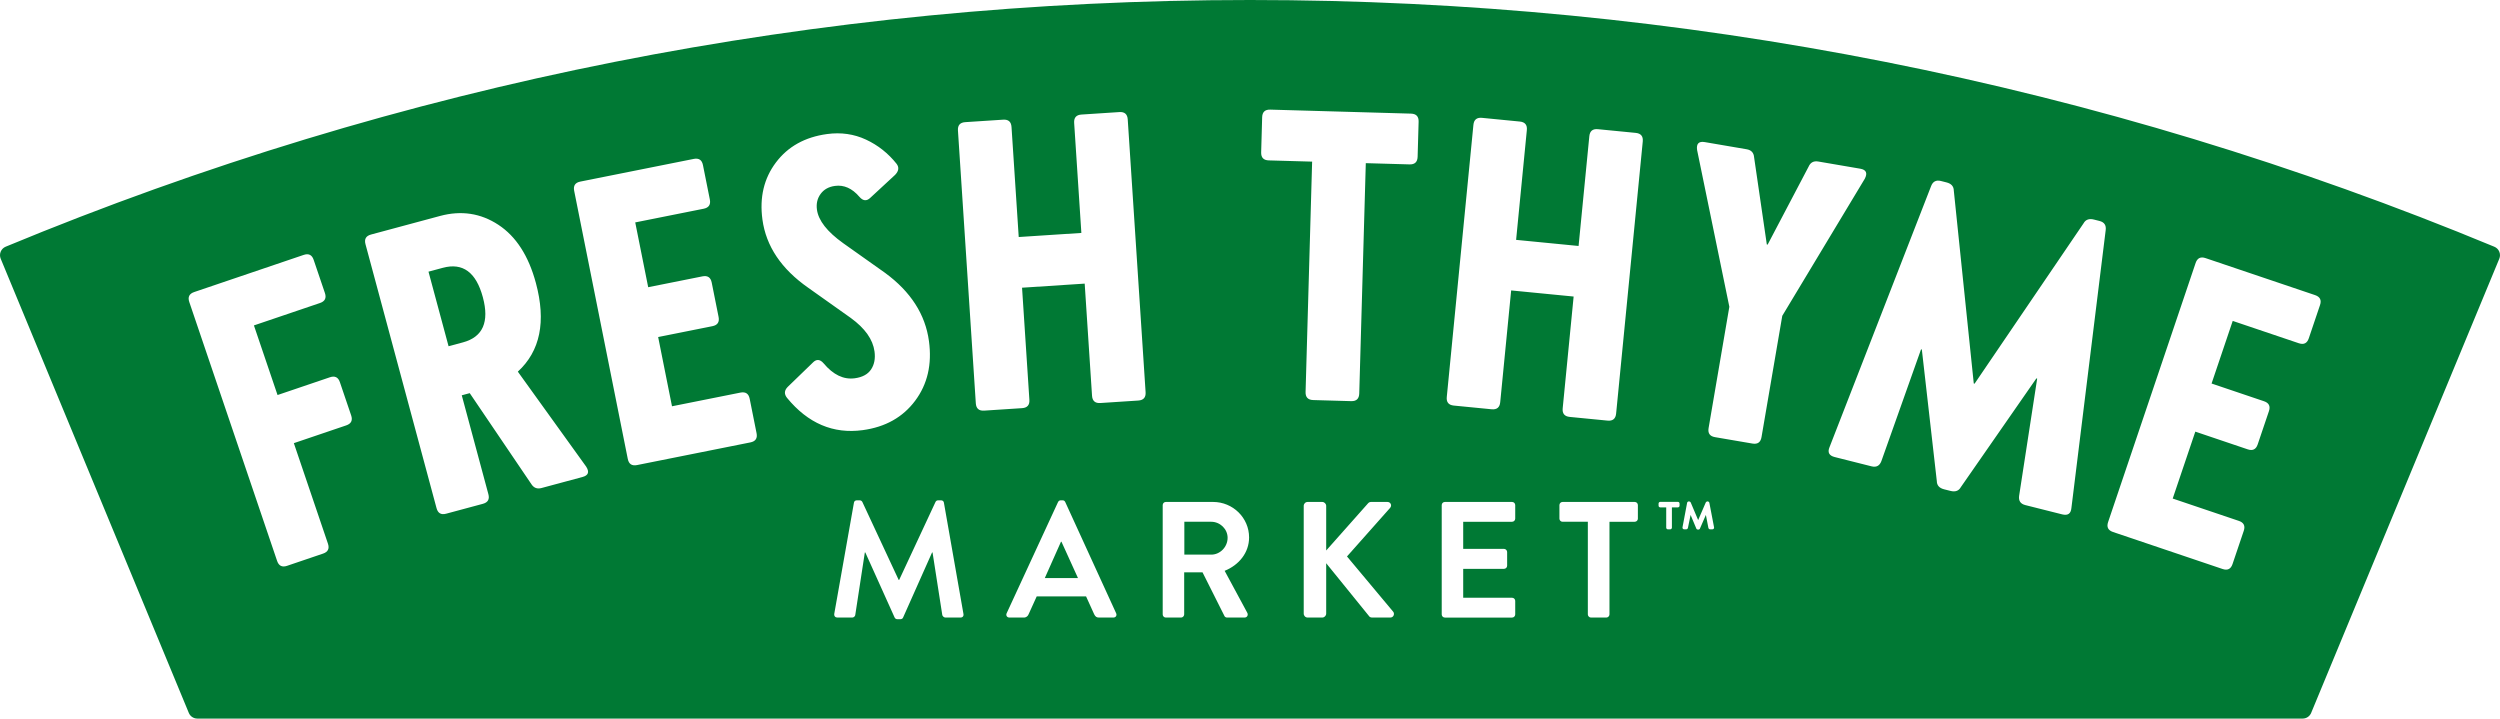 <!-- Generator: Adobe Illustrator 24.2.3, SVG Export Plug-In  -->
<svg version="1.1" xmlns="http://www.w3.org/2000/svg" xmlns:xlink="http://www.w3.org/1999/xlink" x="0px" y="0px"
	 width="421.017px" height="121.014px" viewBox="0 0 421.017 121.014"
	 style="overflow:visible;enable-background:new 0 0 421.017 121.014;" xml:space="preserve">
<style type="text/css">
	.st0{fill:#007934;}
</style>
<defs>
</defs>
<g>
	<polygon class="st0" points="178.675,91.234 175.95,97.353 181.54,97.353 178.759,91.234 	"/>
	<path class="st0" d="M74.578,45.1l-2.417,0.651l3.381,12.558l2.417-0.65c3.358-0.905,4.477-3.438,3.356-7.602
		C80.182,45.849,77.936,44.197,74.578,45.1z"/>
	<path class="st0" d="M420.063,41.552C353.578,13.98,283.072,0,210.505,0C137.945,0,67.441,13.978,0.954,41.546
		c-0.788,0.328-1.162,1.231-0.836,2.02l31.68,76.493c0.239,0.578,0.803,0.954,1.428,0.954l354.559,0.001
		c0.625,0,1.189-0.376,1.428-0.954l31.685-76.489C421.225,42.783,420.851,41.878,420.063,41.552z M58.312,71.636l-8.826,2.994
		l5.742,16.927c0.283,0.835,0.006,1.393-0.827,1.675l-6.059,2.057c-0.835,0.282-1.393,0.007-1.676-0.827l-14.79-43.603
		c-0.283-0.834-0.008-1.393,0.826-1.676l18.443-6.256c0.834-0.282,1.393-0.006,1.675,0.827l1.899,5.598
		c0.283,0.835,0.007,1.393-0.826,1.676l-11.131,3.775l3.977,11.724l8.825-2.993c0.834-0.283,1.393-0.007,1.675,0.826l1.9,5.599
		C59.421,70.795,59.145,71.354,58.312,71.636z M98.105,80.327l-6.918,1.862c-0.716,0.193-1.277-0.016-1.682-0.628L79.108,66.21
		l-1.344,0.361l4.483,16.656c0.229,0.851-0.082,1.391-0.932,1.62l-6.178,1.663c-0.852,0.229-1.391-0.081-1.62-0.932l-11.968-44.46
		c-0.229-0.85,0.081-1.39,0.932-1.62L74.1,36.37c3.582-0.964,6.861-0.466,9.838,1.493c2.976,1.961,5.079,5.223,6.308,9.79
		c1.748,6.494,0.734,11.471-3.039,14.936l11.506,15.99C99.292,79.479,99.089,80.063,98.105,80.327z M126.375,74.503l-19.097,3.819
		c-0.863,0.173-1.382-0.172-1.555-1.037l-9.028-45.15c-0.172-0.863,0.172-1.382,1.037-1.554l19.097-3.819
		c0.862-0.173,1.382,0.173,1.554,1.037l1.16,5.797c0.172,0.863-0.174,1.382-1.038,1.555l-11.526,2.305l2.182,10.912l9.14-1.828
		c0.862-0.172,1.382,0.174,1.555,1.037l1.159,5.798c0.172,0.864-0.174,1.382-1.037,1.555l-9.14,1.828l2.332,11.662l11.526-2.305
		c0.863-0.172,1.383,0.174,1.556,1.037l1.159,5.797C127.584,73.812,127.238,74.331,126.375,74.503z M132.543,67.006
		c-0.507-0.634-0.474-1.246,0.102-1.839l4.218-4.081c0.615-0.645,1.227-0.611,1.838,0.102c1.62,1.933,3.37,2.772,5.255,2.515
		c1.286-0.174,2.201-0.672,2.745-1.495c0.544-0.821,0.735-1.83,0.573-3.025c-0.274-2.022-1.606-3.899-3.994-5.635l-7.144-5.068
		c-4.549-3.173-7.128-7.01-7.739-11.514c-0.504-3.722,0.254-6.924,2.277-9.608c2.022-2.684,4.894-4.279,8.616-4.784
		c2.343-0.317,4.526-0.005,6.549,0.937c2.023,0.943,3.739,2.301,5.15,4.074c0.454,0.595,0.375,1.213-0.24,1.858l-4.177,3.866
		c-0.621,0.6-1.237,0.542-1.848-0.171c-1.223-1.424-2.593-2.035-4.108-1.829c-1.057,0.143-1.862,0.592-2.415,1.345
		c-0.553,0.754-0.76,1.637-0.623,2.647c0.249,1.838,1.721,3.721,4.416,5.648l7.066,5.008c4.311,3.159,6.774,6.989,7.384,11.492
		c0.53,3.906-0.245,7.252-2.323,10.036c-2.079,2.786-5.025,4.437-8.839,4.954C140.32,73.11,136.073,71.3,132.543,67.006z
		 M161.749,104.001h-2.531c-0.251,0-0.473-0.223-0.529-0.417l-1.641-10.541h-0.083l-4.868,10.93
		c-0.056,0.167-0.222,0.306-0.472,0.306h-0.501c-0.25,0-0.39-0.139-0.473-0.306l-4.923-10.93h-0.084l-1.614,10.541
		c-0.027,0.195-0.249,0.417-0.501,0.417h-2.503c-0.362,0-0.584-0.25-0.528-0.64l3.31-18.69c0.027-0.223,0.195-0.417,0.5-0.417h0.446
		c0.222,0,0.388,0.111,0.472,0.278l6.118,13.128h0.083l6.12-13.128c0.083-0.167,0.223-0.278,0.473-0.278h0.445
		c0.306,0,0.473,0.195,0.5,0.417l3.283,18.69C162.333,103.75,162.11,104.001,161.749,104.001z M187.492,104.001h-2.42
		c-0.416,0-0.611-0.167-0.806-0.556l-1.363-3.004h-8.316l-1.363,3.004c-0.11,0.278-0.361,0.556-0.806,0.556h-2.419
		c-0.417,0-0.64-0.362-0.473-0.723l8.649-18.718c0.083-0.167,0.223-0.306,0.473-0.306h0.278c0.278,0,0.389,0.139,0.473,0.306
		l8.567,18.718C188.132,103.639,187.909,104.001,187.492,104.001z M191.694,67.454l-6.385,0.418
		c-0.88,0.058-1.348-0.352-1.404-1.232l-1.236-18.877l-10.549,0.689l1.235,18.878c0.059,0.88-0.353,1.348-1.231,1.405l-6.385,0.418
		c-0.88,0.057-1.348-0.353-1.406-1.233l-3.008-45.944c-0.058-0.878,0.352-1.348,1.232-1.405l6.385-0.417
		c0.878-0.058,1.347,0.353,1.404,1.232l1.214,18.531l10.549-0.691l-1.214-18.531c-0.057-0.878,0.353-1.347,1.233-1.404l6.384-0.418
		c0.878-0.057,1.348,0.354,1.406,1.232l3.008,45.945C192.984,66.929,192.572,67.397,191.694,67.454z M210.049,103.194
		c0.195,0.362,0,0.807-0.473,0.807h-2.921c-0.25,0-0.39-0.139-0.444-0.25l-3.7-7.37h-3.087v7.092c0,0.278-0.25,0.529-0.528,0.529
		h-2.56c-0.306,0-0.529-0.25-0.529-0.529V85.06c0-0.278,0.223-0.529,0.529-0.529h7.955c3.337,0,6.064,2.67,6.064,5.98
		c0,2.558-1.697,4.645-4.117,5.618L210.049,103.194z M234.13,104.001h-3.031c-0.279,0-0.445-0.111-0.501-0.195l-7.258-8.956v8.483
		c0,0.362-0.306,0.668-0.669,0.668h-2.447c-0.391,0-0.668-0.306-0.668-0.668V85.199c0-0.362,0.277-0.668,0.668-0.668h2.447
		c0.363,0,0.669,0.306,0.669,0.668v7.51l7.008-7.899c0.112-0.139,0.279-0.278,0.529-0.278h2.781c0.53,0,0.807,0.584,0.445,1.002
		l-7.259,8.177l7.789,9.317C234.909,103.389,234.686,104.001,234.13,104.001z M238.737,26.403c-0.026,0.881-0.479,1.308-1.358,1.283
		l-7.37-0.209l-1.103,38.794c-0.026,0.881-0.479,1.308-1.358,1.284l-6.397-0.182c-0.881-0.026-1.31-0.478-1.284-1.359l1.104-38.794
		l-7.3-0.207c-0.881-0.025-1.309-0.478-1.283-1.359l0.167-5.908c0.026-0.88,0.479-1.309,1.359-1.284l23.707,0.674
		c0.881,0.026,1.309,0.479,1.283,1.359L238.737,26.403z M255.174,87.341c0,0.277-0.224,0.528-0.53,0.528h-8.231v4.562h6.869
		c0.278,0,0.53,0.25,0.53,0.529v2.308c0,0.306-0.251,0.529-0.53,0.529h-6.869v4.868h8.231c0.306,0,0.53,0.25,0.53,0.529v2.28
		c0,0.278-0.224,0.529-0.53,0.529h-11.32c-0.306,0-0.528-0.25-0.528-0.529V85.06c0-0.278,0.222-0.529,0.528-0.529h11.32
		c0.306,0,0.53,0.25,0.53,0.529V87.341z M275.831,87.341c0,0.277-0.221,0.528-0.53,0.528h-4.255v15.603
		c0,0.278-0.249,0.529-0.529,0.529h-2.586c-0.278,0-0.528-0.25-0.528-0.529V87.869h-4.257c-0.305,0-0.529-0.25-0.529-0.528V85.06
		c0-0.278,0.224-0.529,0.529-0.529h12.154c0.308,0,0.53,0.25,0.53,0.529V87.341z M272.166,69.648
		c-0.085,0.877-0.567,1.272-1.443,1.186l-6.369-0.622c-0.876-0.087-1.272-0.568-1.186-1.445l1.843-18.828l-10.521-1.029
		l-1.843,18.828c-0.086,0.877-0.568,1.271-1.444,1.186l-6.369-0.623c-0.877-0.085-1.271-0.567-1.186-1.444l4.485-45.825
		c0.086-0.876,0.567-1.271,1.444-1.186l6.368,0.623c0.877,0.086,1.273,0.568,1.186,1.444l-1.807,18.482l10.521,1.029l1.809-18.481
		c0.086-0.877,0.566-1.273,1.444-1.187l6.368,0.623c0.876,0.086,1.273,0.568,1.187,1.445L272.166,69.648z M282.848,85.16
		c0,0.165-0.12,0.285-0.284,0.285h-1.004v3.415c0,0.15-0.134,0.285-0.284,0.285h-0.389c-0.165,0-0.285-0.135-0.285-0.285v-3.415
		h-1.003c-0.15,0-0.284-0.12-0.284-0.285v-0.359c0-0.15,0.134-0.285,0.284-0.285h2.966c0.164,0,0.284,0.135,0.284,0.285V85.16z
		 M288.374,89.144h-0.389c-0.135,0-0.255-0.12-0.285-0.255l-0.419-2.171l-1.018,2.336c-0.03,0.075-0.15,0.135-0.239,0.135h-0.09
		c-0.075,0-0.21-0.06-0.254-0.15l-0.973-2.321l-0.45,2.186c-0.015,0.12-0.164,0.24-0.284,0.24h-0.345
		c-0.195,0-0.315-0.165-0.284-0.345l0.779-4.133c0.03-0.12,0.149-0.225,0.284-0.225h0.06c0.09,0,0.225,0.09,0.255,0.165l1.258,2.98
		l1.288-2.98c0.03-0.075,0.165-0.165,0.254-0.165h0.06c0.119,0,0.254,0.105,0.284,0.225l0.794,4.148
		C288.689,88.994,288.554,89.144,288.374,89.144z M296.65,73.618c-0.149,0.869-0.658,1.228-1.525,1.08l-6.308-1.079
		c-0.869-0.148-1.228-0.657-1.079-1.526l3.495-20.429l-5.431-26.403c-0.148-1.059,0.28-1.504,1.287-1.332l7.06,1.208
		c0.777,0.133,1.194,0.582,1.252,1.344l2.143,14.691l0.138,0.023l6.906-13.142c0.307-0.7,0.849-0.984,1.627-0.851l7.061,1.209
		c1.005,0.172,1.261,0.735,0.771,1.685l-13.901,23.093L296.65,73.618z M348.835,85.581c-0.092,0.934-0.61,1.28-1.554,1.042
		l-6.206-1.563c-0.809-0.204-1.157-0.722-1.042-1.554l3.041-19.747l-0.135-0.034l-12.721,18.312
		c-0.35,0.629-0.929,0.842-1.738,0.637l-1.079-0.271c-0.81-0.205-1.22-0.667-1.229-1.386l-2.521-22.153l-0.135-0.034l-6.682,18.829
		c-0.295,0.786-0.846,1.078-1.655,0.874l-6.205-1.564c-0.944-0.238-1.236-0.788-0.875-1.655l17.106-43.961
		c0.294-0.787,0.845-1.078,1.655-0.874l0.944,0.238c0.81,0.204,1.219,0.666,1.229,1.386l3.362,32.478l0.134,0.034l18.355-27.006
		c0.349-0.629,0.929-0.841,1.738-0.637l0.944,0.238c0.81,0.203,1.156,0.721,1.044,1.553L348.835,85.581z M390.707,51.376
		l-1.892,5.601c-0.282,0.835-0.841,1.111-1.675,0.828l-11.135-3.761l-3.561,10.543l8.829,2.983c0.835,0.281,1.111,0.84,0.829,1.674
		l-1.893,5.601c-0.282,0.835-0.841,1.111-1.674,0.828l-8.829-2.983l-3.807,11.268l11.137,3.762c0.834,0.281,1.111,0.841,0.828,1.674
		l-1.892,5.601c-0.282,0.835-0.841,1.111-1.674,0.828l-18.451-6.232c-0.834-0.282-1.111-0.84-0.828-1.675l14.736-43.621
		c0.282-0.835,0.841-1.112,1.674-0.829l18.451,6.233C390.712,49.983,390.99,50.543,390.707,51.376z"/>
	<path class="st0" d="M203.985,87.869h-4.534v5.535h4.534c1.474,0,2.753-1.28,2.753-2.838
		C206.739,89.092,205.46,87.869,203.985,87.869z"/>
</g>
</svg>